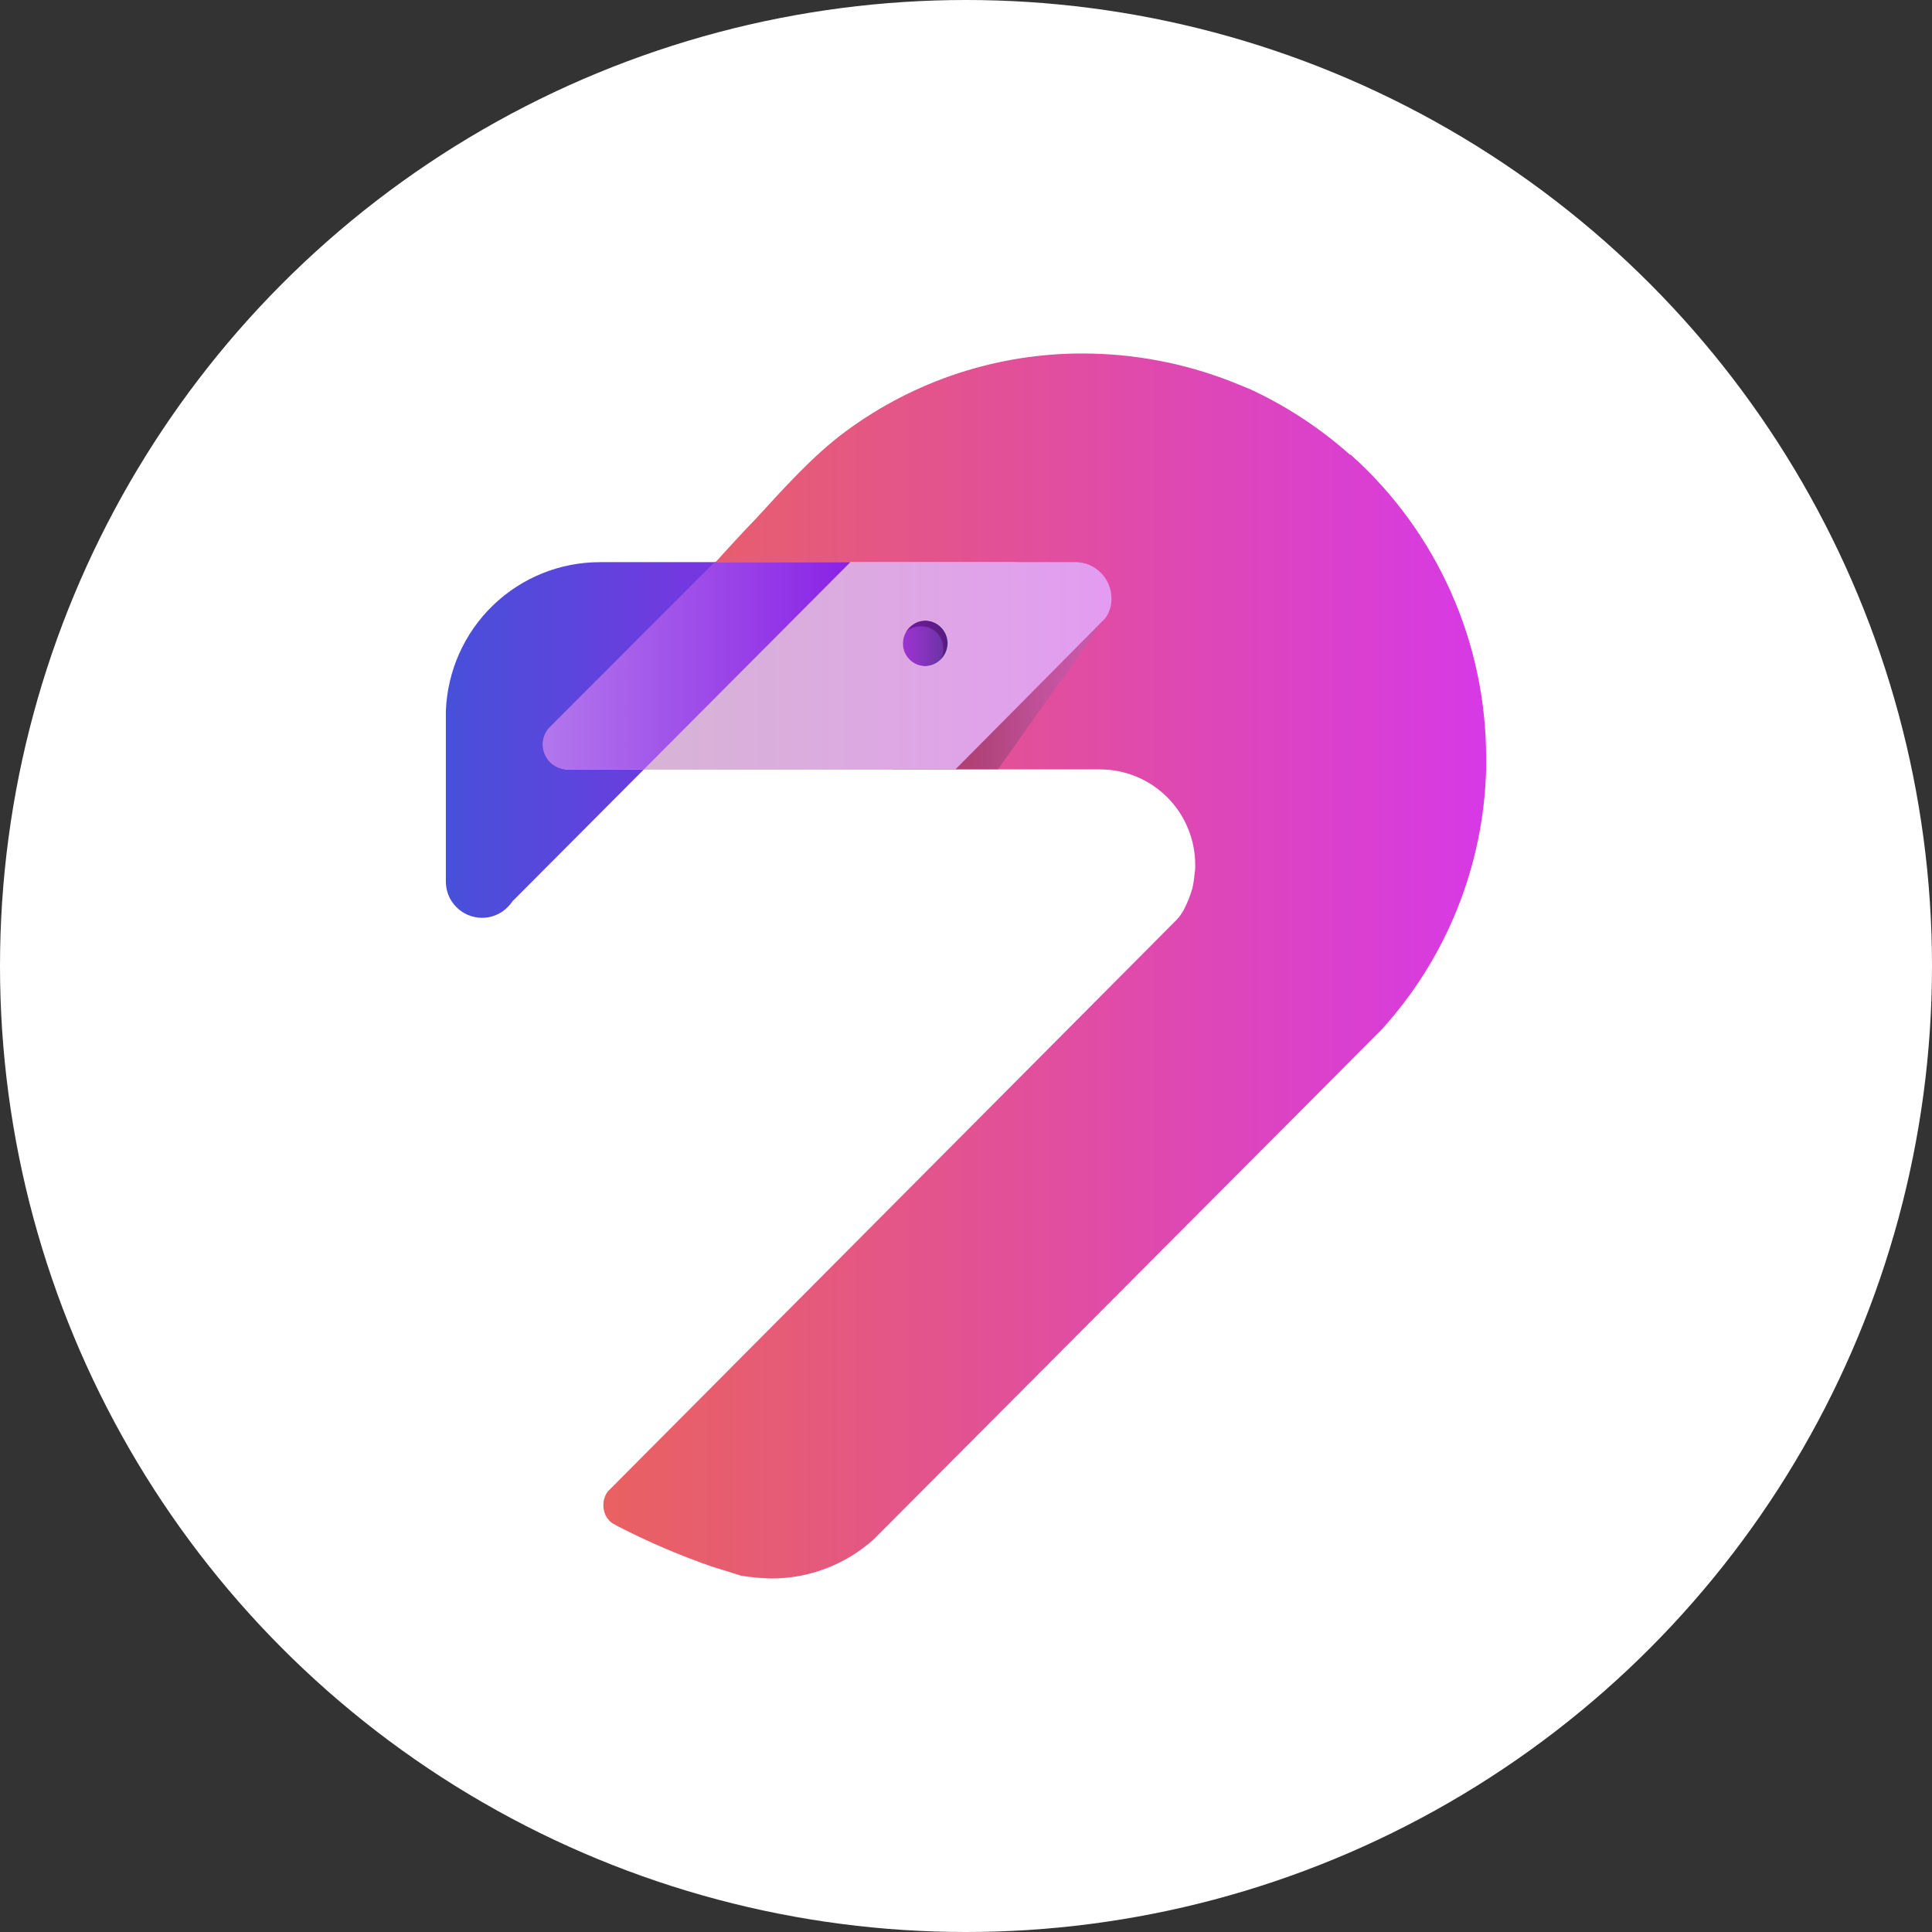 <svg width="36" height="36" viewBox="0 0 36 36" fill="none" xmlns="http://www.w3.org/2000/svg">
<rect x="0" y="0" width="36" height="36" fill="#333333" stroke="none"/>
<circle cx="18" cy="18" r="18" fill="white"/>
<path d="M14.033 12.293L13.888 12.439L10.556 15.784L9.551 16.792C9.498 16.871 9.431 16.938 9.353 16.991C9.203 17.09 9.021 17.125 8.846 17.088C8.671 17.052 8.518 16.948 8.419 16.798C8.345 16.686 8.307 16.555 8.308 16.421V13.249C8.336 12.504 8.65 11.798 9.185 11.281C9.72 10.764 10.434 10.475 11.178 10.475H14.033L13.2 11.325L12.235 12.293H14.033Z" fill="url(#paint0_linear_2730_2436)"/>
<path d="M27.692 14.125V14.337C27.644 16.14 26.949 17.865 25.735 19.194L16.281 28.683C15.757 29.153 15.08 29.413 14.377 29.413C14.187 29.409 13.997 29.391 13.809 29.36L13.253 29.187C12.659 28.98 12.081 28.732 11.521 28.444L11.402 28.378C11.351 28.339 11.31 28.289 11.282 28.231C11.255 28.174 11.242 28.11 11.243 28.046C11.242 27.956 11.27 27.867 11.323 27.794L21.927 17.137C21.979 17.081 22.023 17.019 22.059 16.952C22.125 16.824 22.178 16.691 22.218 16.553C22.238 16.466 22.251 16.377 22.258 16.288C22.269 16.231 22.274 16.173 22.271 16.116C22.271 15.644 22.084 15.191 21.752 14.858C21.419 14.524 20.969 14.337 20.499 14.337H16.625L19.23 11.723C19.308 11.67 19.375 11.602 19.428 11.524C19.498 11.413 19.535 11.284 19.534 11.152C19.534 10.973 19.463 10.8 19.336 10.674C19.21 10.547 19.038 10.475 18.859 10.475H13.333C13.333 10.475 13.861 9.891 14.073 9.679C14.549 9.162 15.131 8.498 15.765 8.033C17.045 7.089 18.593 6.582 20.182 6.587C21.122 6.588 22.055 6.764 22.932 7.105L23.289 7.25C23.924 7.544 24.515 7.923 25.047 8.379L25.153 8.471H25.166C25.96 9.179 26.595 10.048 27.03 11.02C27.466 11.992 27.691 13.046 27.692 14.111V14.125Z" fill="url(#paint1_linear_2730_2436)"/>
<path d="M20.036 10.475H13.372L10.265 13.594C10.205 13.656 10.165 13.735 10.149 13.819C10.133 13.905 10.143 13.992 10.177 14.072C10.211 14.151 10.268 14.219 10.34 14.266C10.412 14.313 10.496 14.338 10.582 14.337H17.802L20.591 11.524C20.672 11.417 20.713 11.286 20.71 11.152C20.71 10.973 20.639 10.8 20.513 10.674C20.387 10.547 20.215 10.475 20.036 10.475ZM17.259 12.413C17.146 12.413 17.037 12.369 16.956 12.289C16.874 12.21 16.827 12.102 16.823 11.988C16.825 11.909 16.848 11.831 16.889 11.763C16.923 11.709 16.968 11.664 17.021 11.63C17.088 11.586 17.167 11.563 17.246 11.564C17.358 11.562 17.467 11.605 17.547 11.683C17.628 11.762 17.674 11.869 17.676 11.982C17.678 12.094 17.635 12.203 17.557 12.284C17.479 12.365 17.372 12.411 17.259 12.413Z" fill="#E35CC7"/>
<path d="M14.232 10.475H13.319L10.252 13.541C10.186 13.606 10.14 13.689 10.122 13.78C10.104 13.871 10.113 13.966 10.149 14.051C10.184 14.137 10.244 14.21 10.322 14.261C10.399 14.312 10.49 14.338 10.582 14.337H11.997L15.845 10.475H14.232Z" fill="#8961D0"/>
<path d="M17.246 12.413C17.48 12.413 17.669 12.223 17.669 11.988C17.669 11.754 17.48 11.563 17.246 11.563C17.013 11.563 16.823 11.754 16.823 11.988C16.823 12.223 17.013 12.413 17.246 12.413Z" fill="#8961D0"/>
<path opacity="0.48" d="M17.246 12.413C17.48 12.413 17.669 12.223 17.669 11.988C17.669 11.754 17.48 11.563 17.246 11.563C17.013 11.563 16.823 11.754 16.823 11.988C16.823 12.223 17.013 12.413 17.246 12.413Z" fill="url(#paint2_linear_2730_2436)"/>
<path opacity="0.48" d="M17.656 11.988C17.656 11.878 17.613 11.772 17.537 11.693C17.46 11.613 17.356 11.567 17.246 11.563C17.172 11.566 17.099 11.586 17.035 11.623C16.97 11.66 16.916 11.713 16.876 11.776C16.957 11.706 17.06 11.668 17.167 11.67C17.221 11.67 17.274 11.68 17.324 11.701C17.374 11.722 17.419 11.752 17.457 11.79C17.495 11.828 17.525 11.874 17.546 11.924C17.566 11.973 17.577 12.027 17.577 12.081V12.094C17.579 12.165 17.561 12.234 17.524 12.293C17.566 12.255 17.599 12.207 17.622 12.155C17.645 12.102 17.657 12.046 17.656 11.988Z" fill="#480061"/>
<path opacity="0.75" d="M20.036 10.475H13.372L10.278 13.594C10.219 13.655 10.179 13.732 10.163 13.816C10.147 13.9 10.155 13.987 10.188 14.066C10.22 14.145 10.274 14.212 10.345 14.261C10.415 14.309 10.497 14.335 10.582 14.337H17.802L20.591 11.524C20.672 11.417 20.713 11.286 20.71 11.152C20.71 10.973 20.639 10.8 20.513 10.674C20.387 10.547 20.215 10.475 20.036 10.475ZM17.246 12.413C17.191 12.413 17.136 12.402 17.084 12.381C17.033 12.359 16.986 12.328 16.947 12.289C16.908 12.249 16.877 12.202 16.855 12.151C16.834 12.099 16.823 12.044 16.823 11.988C16.825 11.909 16.848 11.831 16.889 11.763C16.923 11.709 16.968 11.664 17.022 11.63C17.088 11.586 17.167 11.563 17.246 11.564C17.356 11.567 17.46 11.613 17.537 11.693C17.613 11.772 17.656 11.878 17.656 11.988C17.653 12.098 17.61 12.202 17.534 12.281C17.458 12.36 17.355 12.407 17.246 12.413Z" fill="url(#paint3_linear_2730_2436)"/>
<path d="M14.232 10.475H13.319L10.252 13.541C10.186 13.606 10.14 13.689 10.122 13.78C10.104 13.871 10.113 13.966 10.149 14.051C10.184 14.137 10.244 14.21 10.322 14.261C10.399 14.312 10.49 14.338 10.582 14.337H11.997L15.845 10.475H14.232Z" fill="url(#paint4_linear_2730_2436)"/>
<path opacity="0.43" d="M18.595 14.337L20.539 11.59L17.802 14.337H18.595Z" fill="url(#paint5_linear_2730_2436)"/>
<defs>
<linearGradient id="paint0_linear_2730_2436" x1="8.308" y1="13.789" x2="14.033" y2="13.789" gradientUnits="userSpaceOnUse">
<stop stop-color="#4750D9"/>
<stop offset="0.41" stop-color="#5C45DC"/>
<stop offset="1" stop-color="#8131E1"/>
</linearGradient>
<linearGradient id="paint1_linear_2730_2436" x1="11.243" y1="18" x2="27.692" y2="18" gradientUnits="userSpaceOnUse">
<stop stop-color="#E96161"/>
<stop offset="0.2" stop-color="#E65B76"/>
<stop offset="0.61" stop-color="#DF4AAC"/>
<stop offset="1" stop-color="#D739E6"/>
</linearGradient>
<linearGradient id="paint2_linear_2730_2436" x1="16.822" y1="11.988" x2="17.659" y2="11.988" gradientUnits="userSpaceOnUse">
<stop stop-color="#B100D3"/>
<stop offset="0.23" stop-color="#9C00C0"/>
<stop offset="0.69" stop-color="#67008E"/>
<stop offset="1" stop-color="#40006A"/>
</linearGradient>
<linearGradient id="paint3_linear_2730_2436" x1="10.155" y1="12.406" x2="20.71" y2="12.406" gradientUnits="userSpaceOnUse">
<stop stop-color="#D0D7D3"/>
<stop offset="0.52" stop-color="#D9C5E8"/>
<stop offset="1" stop-color="#E3B1FF"/>
</linearGradient>
<linearGradient id="paint4_linear_2730_2436" x1="10.121" y1="12.406" x2="15.843" y2="12.406" gradientUnits="userSpaceOnUse">
<stop stop-color="#B277EC"/>
<stop offset="0.77" stop-color="#9336E7"/>
<stop offset="1" stop-color="#8921E6"/>
</linearGradient>
<linearGradient id="paint5_linear_2730_2436" x1="17.798" y1="12.964" x2="20.54" y2="12.964" gradientUnits="userSpaceOnUse">
<stop stop-opacity="0.5"/>
<stop offset="0.1" stop-color="#201322" stop-opacity="0.59"/>
<stop offset="0.25" stop-color="#4A2C4E" stop-opacity="0.72"/>
<stop offset="0.4" stop-color="#6D4173" stop-opacity="0.82"/>
<stop offset="0.55" stop-color="#885190" stop-opacity="0.9"/>
<stop offset="0.7" stop-color="#9B5DA4" stop-opacity="0.95"/>
<stop offset="0.85" stop-color="#A664B0" stop-opacity="0.99"/>
<stop offset="1" stop-color="#AA66B4"/>
</linearGradient>
</defs>
</svg>
